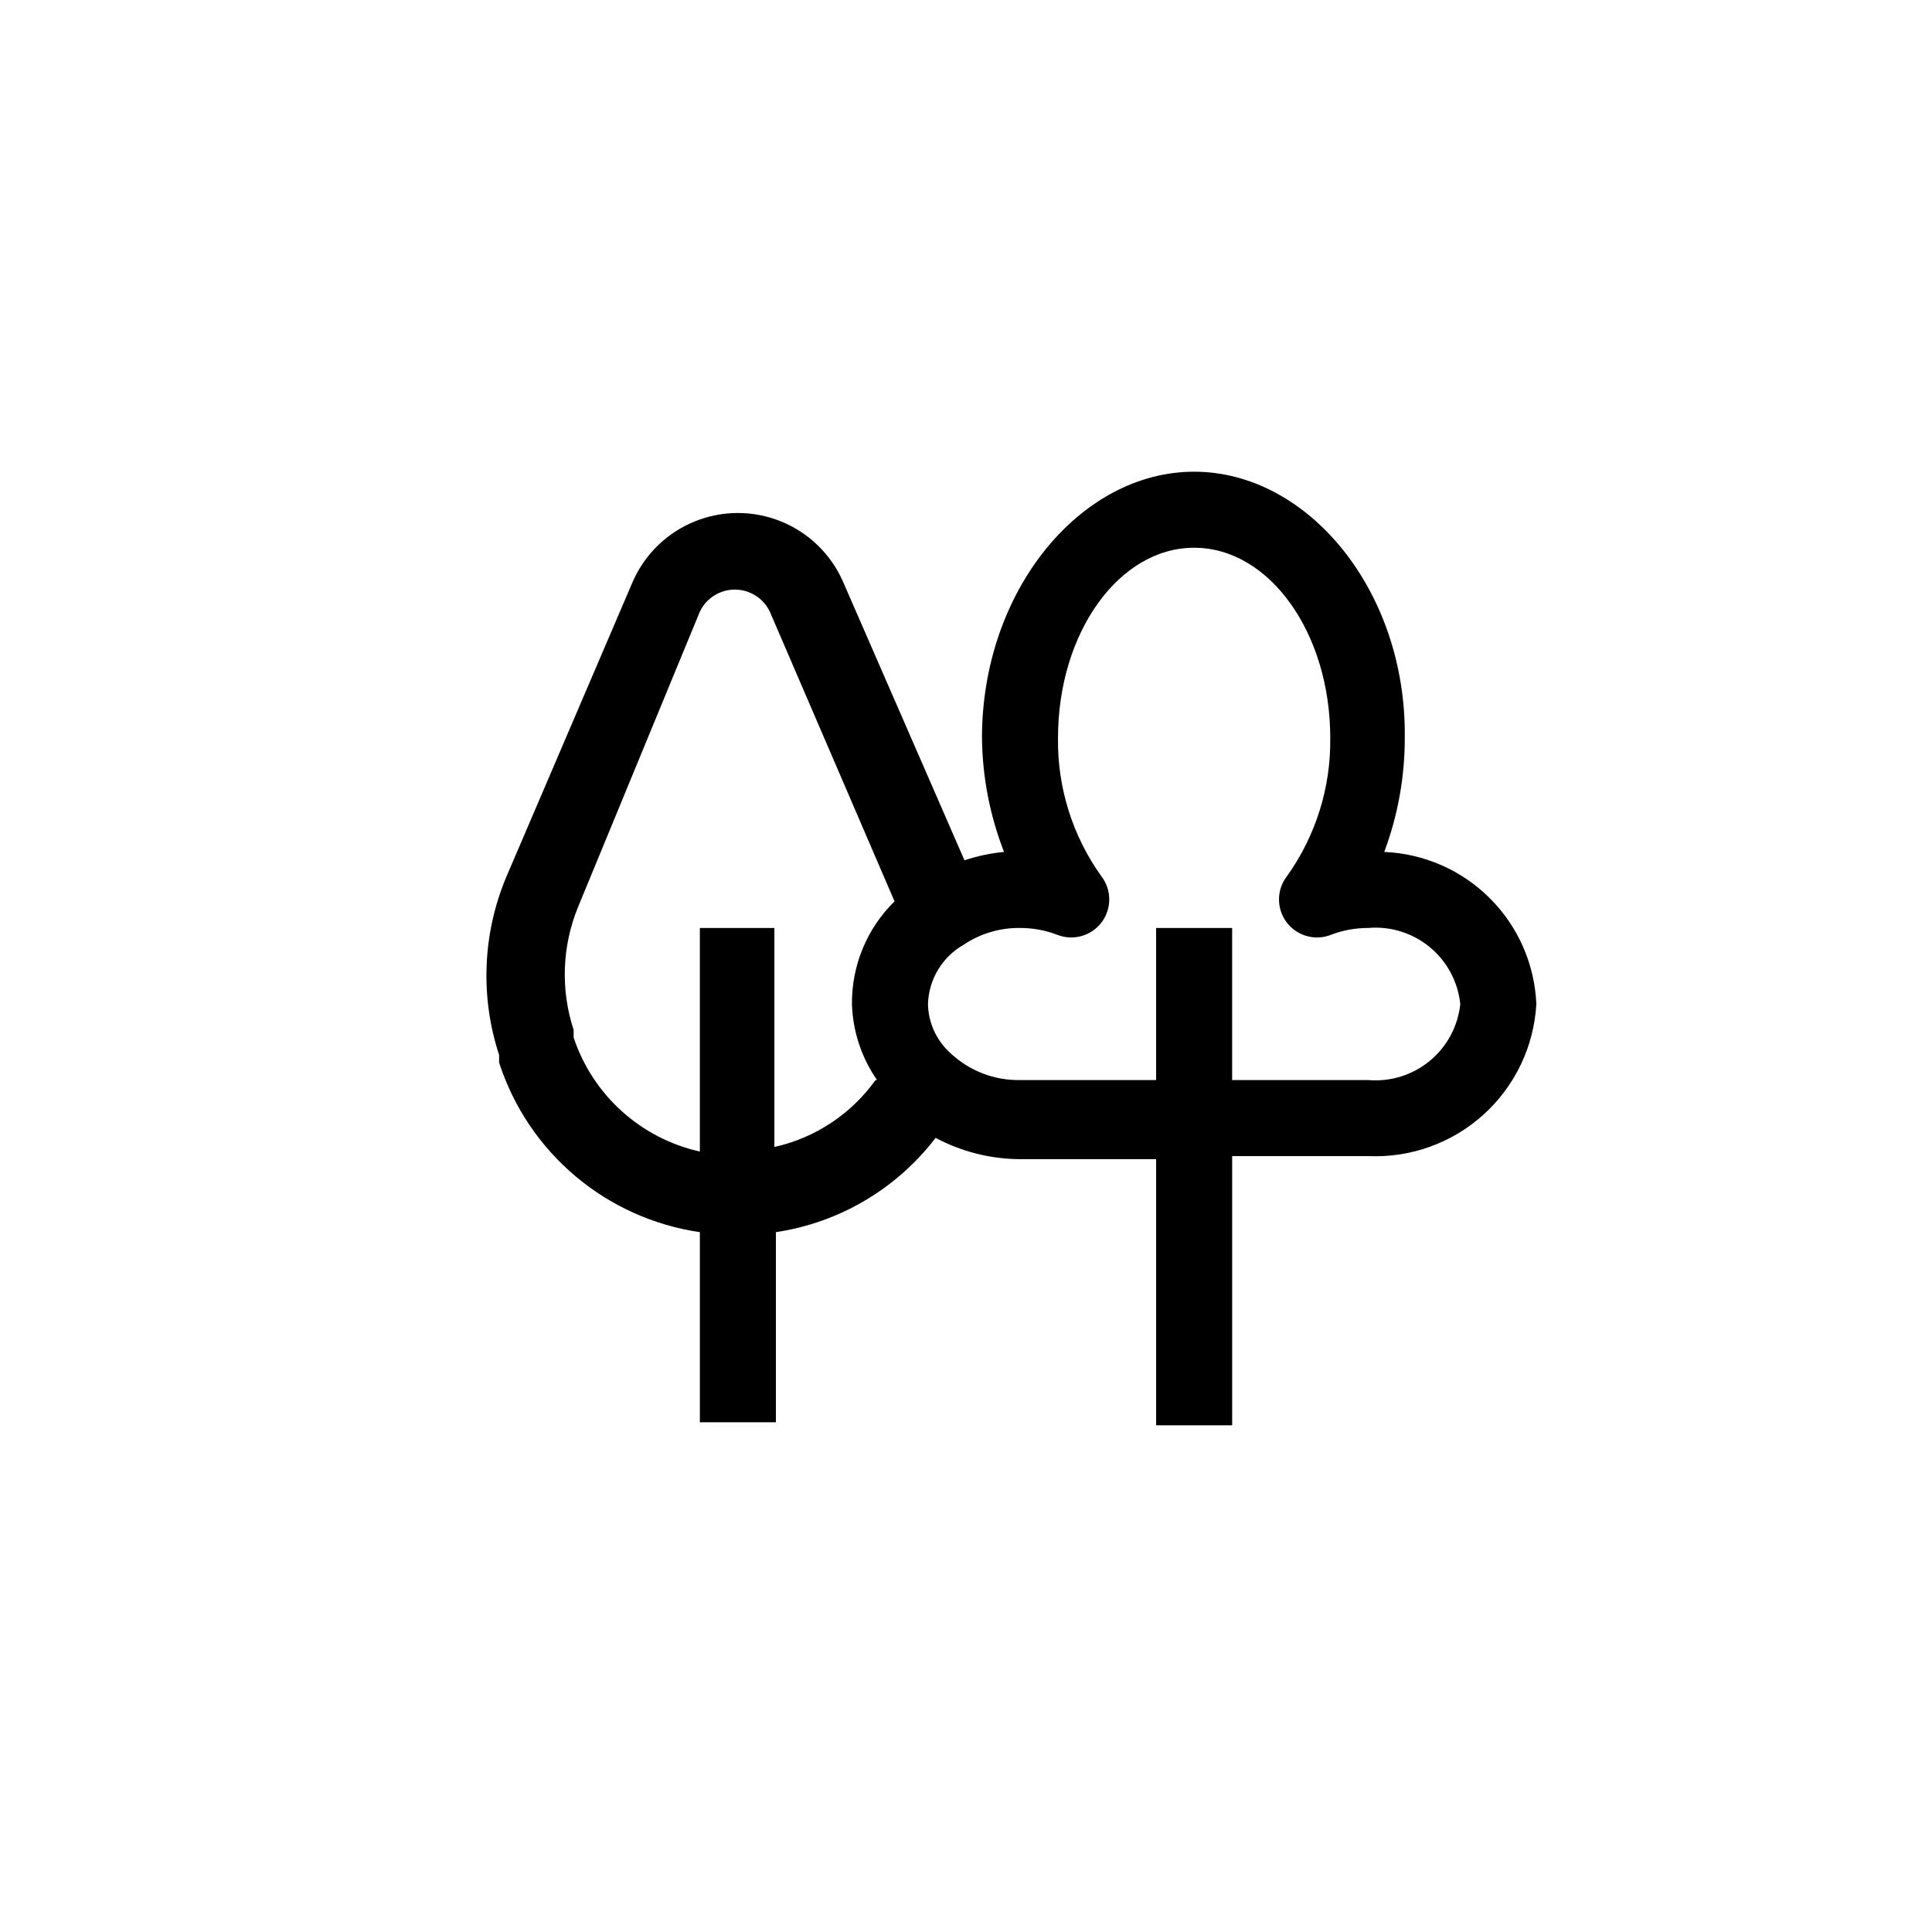 <?xml version="1.0" encoding="UTF-8"?>
<!-- Uploaded to: SVG Repo, www.svgrepo.com, Generator: SVG Repo Mixer Tools -->
<svg fill="#000000" width="800px" height="800px" version="1.1" viewBox="144 144 512 512" xmlns="http://www.w3.org/2000/svg">
 <path d="m510.84 369.77c3.637-9.73 5.481-20.043 5.441-30.43 0.402-38.691-25.594-70.332-55.82-70.332-30.23 0-56.227 31.641-56.227 70.535 0.109 10.344 2.09 20.586 5.844 30.227-3.566 0.34-7.082 1.082-10.48 2.219l-32.242-73.961c-3.203-7.215-9.086-12.898-16.402-15.859-7.316-2.957-15.5-2.957-22.816 0-7.316 2.961-13.199 8.645-16.402 15.859l-33.656 78.594h0.004c-6.211 14.93-6.852 31.594-1.816 46.957v2.016c3.789 11.711 10.777 22.129 20.18 30.07 9.402 7.941 20.844 13.094 33.023 14.867v50.383h20.152v-50.383c16.816-2.519 31.992-11.48 42.32-24.988 6.887 3.672 14.566 5.609 22.371 5.644h36.07v70.535h20.152v-71.344h36.074c11.234 0.496 22.207-3.457 30.547-11.004 8.336-7.547 13.363-18.074 13.988-29.301-0.445-10.547-4.832-20.543-12.297-28.004-7.465-7.465-17.461-11.855-28.008-12.301zm-134.82 60.457c-6.441 9.012-15.984 15.328-26.801 17.734v-58.039h-19.75v59.25c-15.688-3.5-28.387-14.977-33.453-30.23v-2.016c-3.5-10.68-3.07-22.254 1.211-32.645l32.242-78.191c1.707-3.57 5.312-5.84 9.27-5.84s7.562 2.269 9.27 5.84l33.051 76.781v-0.004c-7.297 7.164-11.371 16.984-11.285 27.207 0.219 7.219 2.527 14.223 6.652 20.152zm130.18 0h-35.668v-40.305h-20.152v40.305h-36.07c-6.797 0.117-13.375-2.41-18.34-7.055-3.762-3.324-5.953-8.078-6.047-13.098 0.199-6.531 3.789-12.488 9.473-15.719 4.406-2.953 9.605-4.5 14.914-4.434 3.375-0.008 6.723 0.605 9.871 1.812 4.219 1.668 9.027 0.312 11.754-3.305 2.727-3.621 2.703-8.617-0.062-12.211-7.652-10.684-11.68-23.539-11.488-36.676 0-27.809 16.121-50.383 36.074-50.383 19.949 0 36.074 22.57 36.074 50.383h-0.004c0.191 13.137-3.836 25.992-11.484 36.676-2.766 3.594-2.793 8.59-0.066 12.211 2.727 3.617 7.539 4.973 11.754 3.305 3.152-1.207 6.5-1.82 9.875-1.812 5.894-0.508 11.754 1.32 16.312 5.09 4.562 3.769 7.457 9.18 8.07 15.062-0.613 5.887-3.508 11.293-8.07 15.062-4.559 3.769-10.418 5.598-16.312 5.09z"/>
</svg>